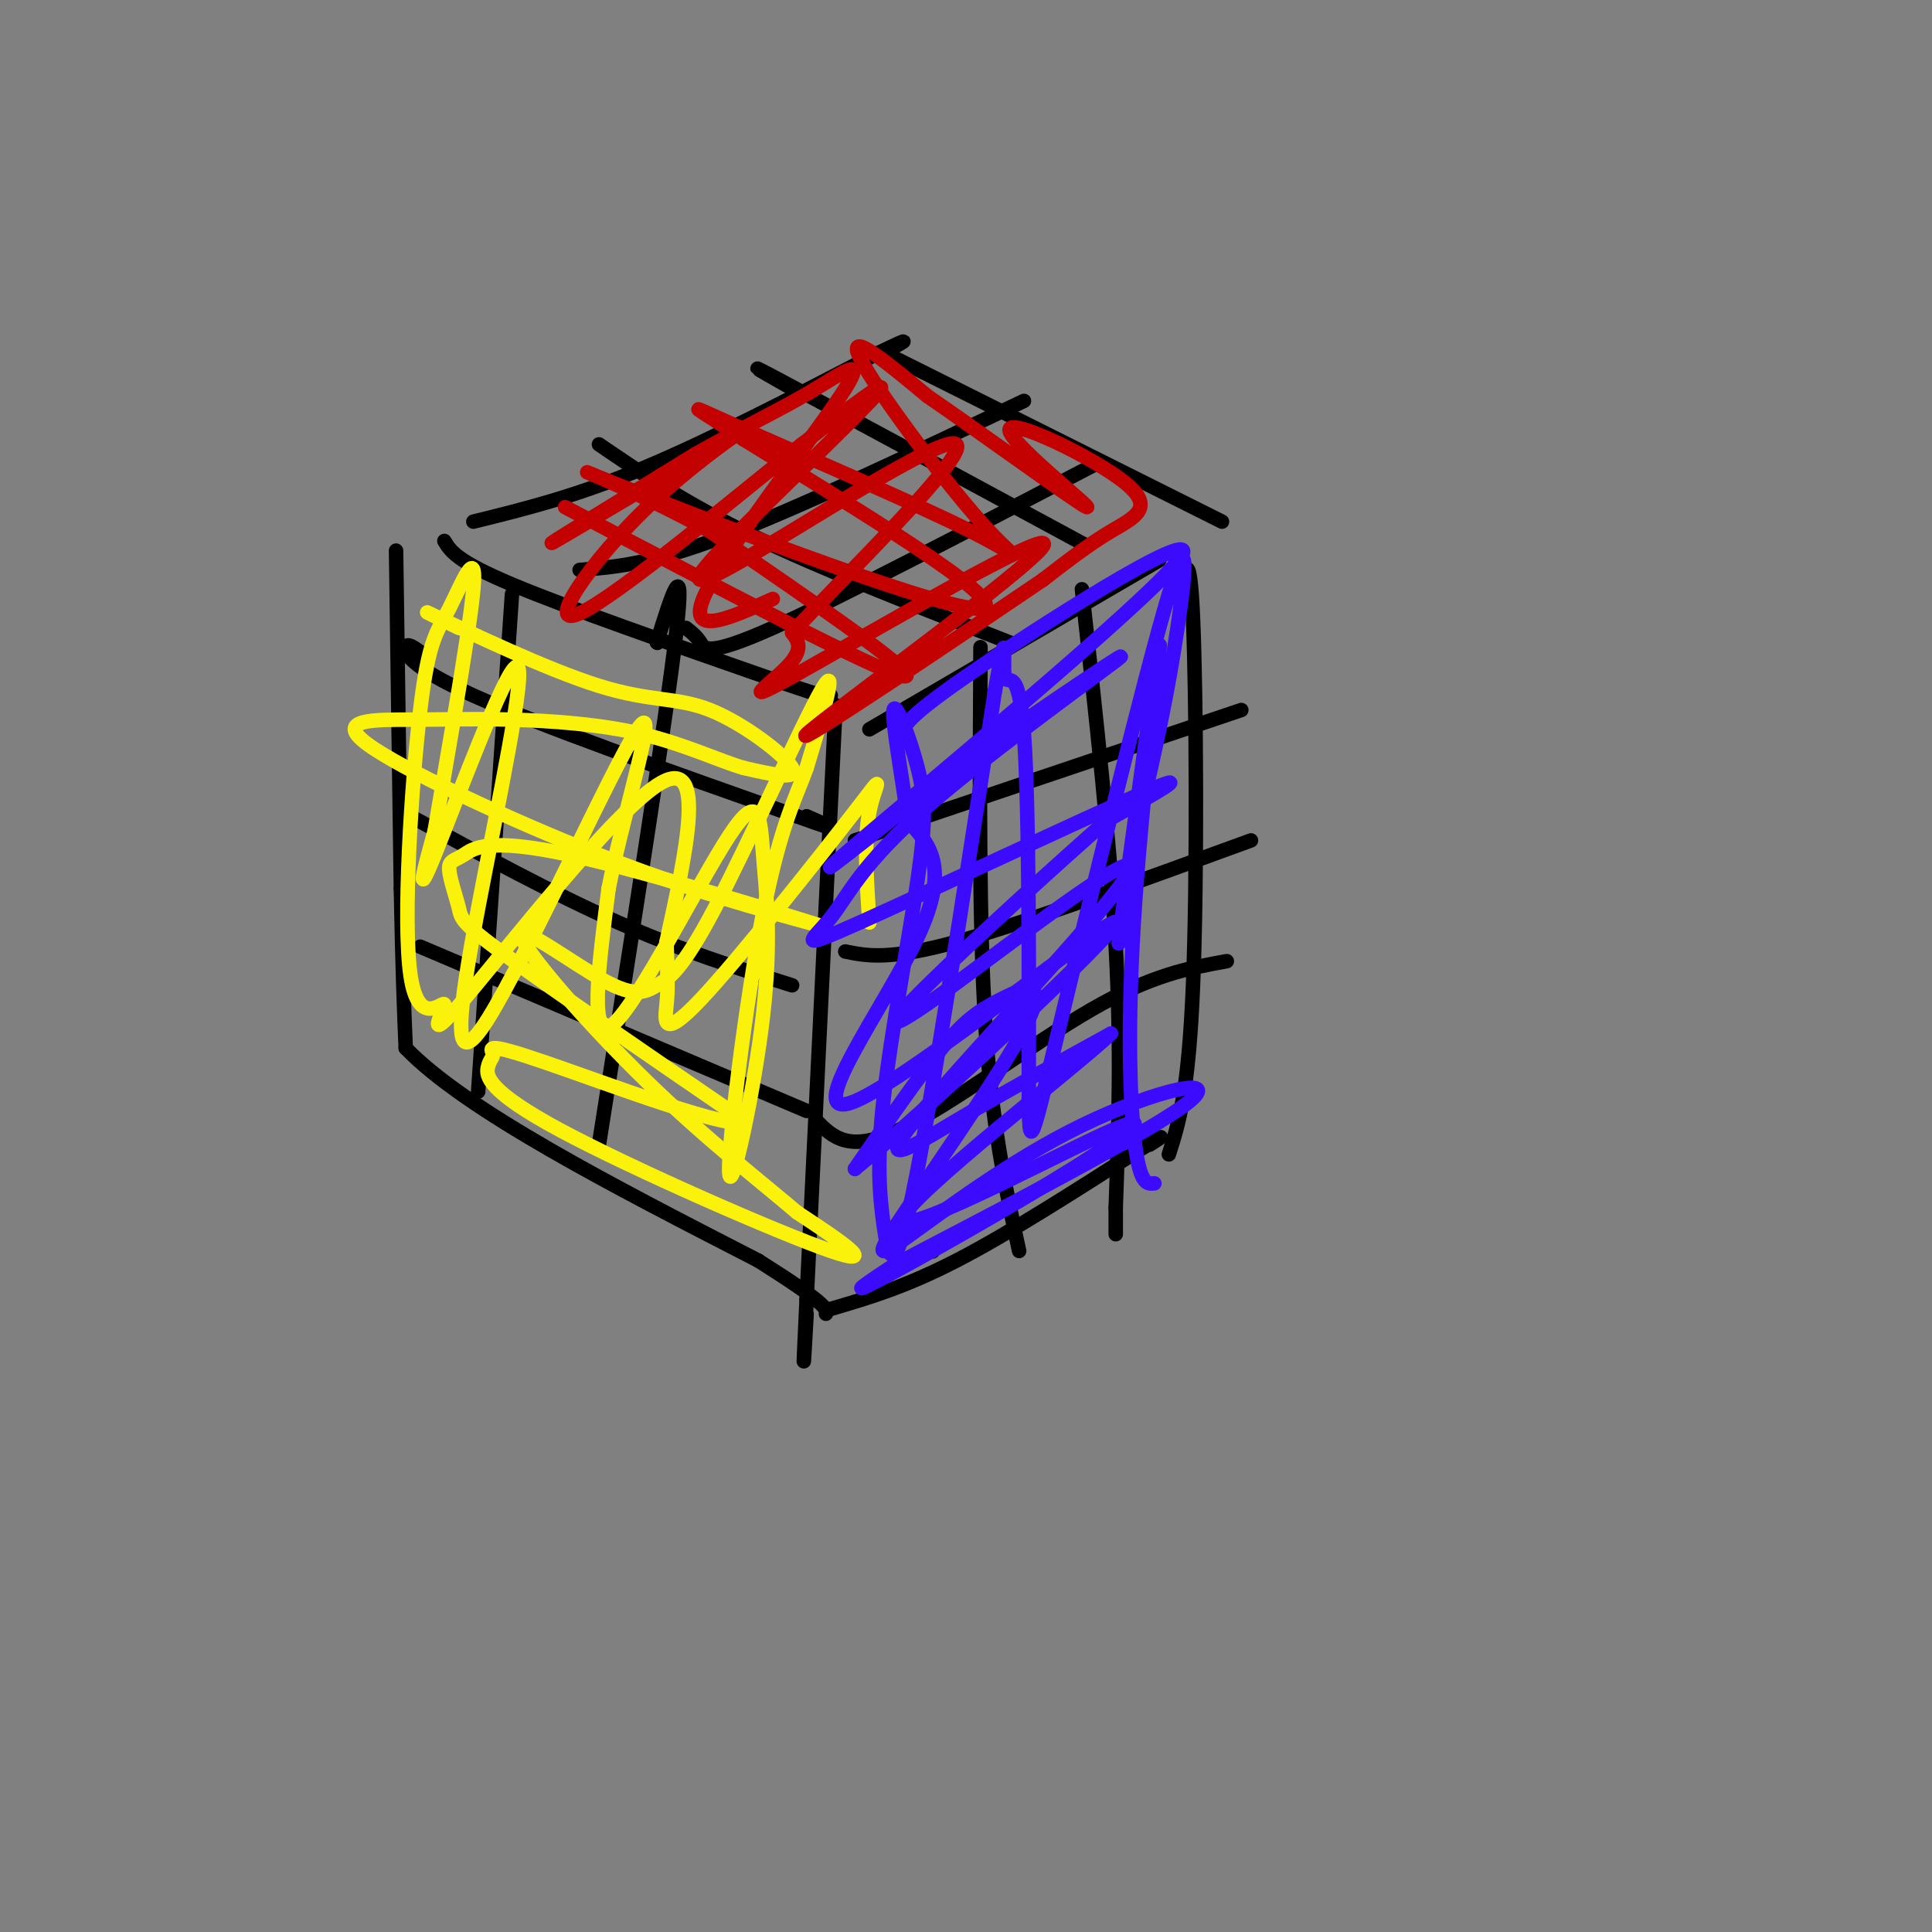 <svg viewBox='0 0 400 400' version='1.1' xmlns='http://www.w3.org/2000/svg' xmlns:xlink='http://www.w3.org/1999/xlink'><rect x="0" y="0" width="400" height="400" fill="#808080" stroke="none"/><g fill='none' stroke='rgb(0,0,0)' stroke-width='3' stroke-linecap='round' stroke-linejoin='round'><path d='M82,114c0.000,0.000 1.000,70.000 1,70'/><path d='M83,184c0.333,17.167 0.667,25.083 1,33'/><path d='M84,217c12.333,12.833 42.667,28.417 73,44'/><path d='M157,261c14.500,9.167 14.250,10.083 14,11'/><path d='M92,112c1.250,2.083 2.500,4.167 14,9c11.500,4.833 33.250,12.417 55,20'/><path d='M161,141c11.000,3.833 11.000,3.417 11,3'/><path d='M173,146c0.000,0.000 -6.000,123.000 -6,123'/><path d='M167,269c-1.000,21.000 -0.500,12.000 0,3'/><path d='M98,108c10.500,-2.583 21.000,-5.167 35,-11c14.000,-5.833 31.500,-14.917 49,-24'/><path d='M182,73c8.333,-4.000 4.667,-2.000 1,0'/><path d='M180,151c0.000,0.000 60.000,-35.000 60,-35'/><path d='M193,259c0.000,0.000 0.100,0.100 0.1,0.1'/><path d='M172,271c7.667,-2.250 15.333,-4.500 26,-10c10.667,-5.500 24.333,-14.250 38,-23'/><path d='M236,238c6.667,-4.000 4.333,-2.500 2,-1'/><path d='M244,124c1.156,-5.978 2.311,-11.956 3,4c0.689,15.956 0.911,53.844 0,76c-0.911,22.156 -2.956,28.578 -5,35'/><path d='M183,73c0.000,0.000 70.000,35.000 70,35'/><path d='M87,135c-1.333,-0.978 -2.667,-1.956 -3,-1c-0.333,0.956 0.333,3.844 14,10c13.667,6.156 40.333,15.578 67,25'/><path d='M165,169c11.500,4.167 6.750,2.083 2,0'/><path d='M85,169c14.917,8.083 29.833,16.167 43,22c13.167,5.833 24.583,9.417 36,13'/><path d='M87,196c0.000,0.000 80.000,34.000 80,34'/><path d='M106,123c0.000,0.000 -7.000,103.000 -7,103'/><path d='M136,133c0.000,0.000 0.100,0.100 0.1,0.1'/><path d='M136,133c3.000,-9.667 6.000,-19.333 4,-2c-2.000,17.333 -9.000,61.667 -16,106'/><path d='M120,118c7.333,-0.583 14.667,-1.167 30,-7c15.333,-5.833 38.667,-16.917 62,-28'/><path d='M142,130c1.089,0.844 2.178,1.689 3,3c0.822,1.311 1.378,3.089 15,-3c13.622,-6.089 40.311,-20.044 67,-34'/><path d='M124,92c8.917,6.083 17.833,12.167 32,19c14.167,6.833 33.583,14.417 53,22'/><path d='M165,81c-6.500,-3.667 -13.000,-7.333 -3,-2c10.000,5.333 36.500,19.667 63,34'/><path d='M203,134c-0.167,28.583 -0.333,57.167 1,78c1.333,20.833 4.167,33.917 7,47'/><path d='M224,122c2.917,26.333 5.833,52.667 7,74c1.167,21.333 0.583,37.667 0,54'/><path d='M231,250c0.000,9.167 0.000,5.083 0,1'/><path d='M177,174c0.000,0.000 80.000,-27.000 80,-27'/><path d='M175,197c4.500,0.917 9.000,1.833 23,-2c14.000,-3.833 37.500,-12.417 61,-21'/><path d='M169,232c3.356,3.400 6.711,6.800 17,2c10.289,-4.800 27.511,-17.800 40,-25c12.489,-7.200 20.244,-8.600 28,-10'/></g>
<g fill='none' stroke='rgb(251,242,11)' stroke-width='3' stroke-linecap='round' stroke-linejoin='round'><path d='M95,130c-4.882,-2.375 -9.764,-4.750 -4,-2c5.764,2.750 22.174,10.624 33,14c10.826,3.376 16.069,2.255 23,5c6.931,2.745 15.552,9.356 17,12c1.448,2.644 -4.276,1.322 -10,0'/><path d='M154,159c-4.923,-1.402 -12.230,-4.908 -21,-7c-8.770,-2.092 -19.002,-2.771 -27,-3c-7.998,-0.229 -13.762,-0.010 -21,0c-7.238,0.010 -15.949,-0.190 -9,5c6.949,5.190 29.557,15.768 48,23c18.443,7.232 32.722,11.116 47,15'/><path d='M171,192c-3.456,-1.059 -35.594,-11.208 -53,-15c-17.406,-3.792 -20.078,-1.229 -22,0c-1.922,1.229 -3.092,1.123 -3,3c0.092,1.877 1.448,5.736 2,8c0.552,2.264 0.301,2.933 10,10c9.699,7.067 29.350,20.534 49,34'/><path d='M154,232c-1.054,2.686 -28.190,-7.599 -41,-12c-12.810,-4.401 -11.294,-2.917 -11,-2c0.294,0.917 -0.632,1.266 -1,3c-0.368,1.734 -0.176,4.851 15,13c15.176,8.149 45.336,21.328 56,25c10.664,3.672 1.832,-2.164 -7,-8'/><path d='M165,251c-6.291,-5.394 -18.518,-14.880 -31,-27c-12.482,-12.120 -25.220,-26.875 -26,-30c-0.780,-3.125 10.396,5.381 17,9c6.604,3.619 8.636,2.351 11,1c2.364,-1.351 5.059,-2.787 12,-16c6.941,-13.213 18.126,-38.204 22,-45c3.874,-6.796 0.437,4.602 -3,16'/><path d='M167,159c-1.965,5.582 -5.377,11.536 -9,30c-3.623,18.464 -7.458,49.438 -7,54c0.458,4.562 5.208,-17.289 7,-33c1.792,-15.711 0.625,-25.283 0,-33c-0.625,-7.717 -0.707,-13.578 -7,-4c-6.293,9.578 -18.798,34.594 -24,39c-5.202,4.406 -3.101,-11.797 -1,-28'/><path d='M126,184c2.999,-15.558 10.996,-40.453 6,-33c-4.996,7.453 -22.985,47.254 -31,60c-8.015,12.746 -6.056,-1.563 -2,-23c4.056,-21.437 10.207,-50.002 8,-50c-2.207,0.002 -12.774,28.572 -17,39c-4.226,10.428 -2.113,2.714 0,-5'/><path d='M90,172c2.037,-12.236 7.129,-40.327 8,-50c0.871,-9.673 -2.479,-0.929 -5,4c-2.521,4.929 -4.213,6.044 -6,21c-1.787,14.956 -3.669,43.753 -2,55c1.669,11.247 6.891,4.942 7,6c0.109,1.058 -4.894,9.477 4,-1c8.894,-10.477 31.684,-39.851 41,-45c9.316,-5.149 5.158,13.925 1,33'/><path d='M138,195c0.237,7.497 0.329,9.738 0,13c-0.329,3.262 -1.078,7.544 7,-1c8.078,-8.544 24.982,-29.916 32,-39c7.018,-9.084 4.148,-5.881 3,0c-1.148,5.881 -0.574,14.441 0,23'/></g>
<g fill='none' stroke='rgb(60,10,252)' stroke-width='3' stroke-linecap='round' stroke-linejoin='round'><path d='M187,152c0.006,-1.577 0.012,-3.155 16,-14c15.988,-10.845 47.958,-30.958 41,-22c-6.958,8.958 -52.845,46.988 -67,59c-14.155,12.012 3.423,-1.994 21,-16'/><path d='M198,159c13.095,-9.229 35.333,-24.300 34,-23c-1.333,1.300 -26.239,18.973 -40,31c-13.761,12.027 -16.379,18.409 -20,23c-3.621,4.591 -8.244,7.390 6,1c14.244,-6.390 47.355,-21.969 59,-27c11.645,-5.031 1.822,0.484 -8,6'/><path d='M229,170c-9.055,7.951 -27.693,24.828 -37,34c-9.307,9.172 -9.284,10.640 4,1c13.284,-9.640 39.829,-30.388 38,-25c-1.829,5.388 -32.031,36.912 -43,50c-10.969,13.088 -2.705,7.739 7,2c9.705,-5.739 20.853,-11.870 32,-18'/><path d='M230,214c-7.201,6.867 -41.203,33.033 -43,38c-1.797,4.967 28.611,-11.267 41,-17c12.389,-5.733 6.759,-0.967 -6,7c-12.759,7.967 -32.645,19.133 -40,23c-7.355,3.867 -2.177,0.433 3,-3'/><path d='M185,262c14.773,-7.825 50.207,-25.887 60,-33c9.793,-7.113 -6.054,-3.275 -21,4c-14.946,7.275 -28.991,17.989 -36,23c-7.009,5.011 -6.980,4.321 0,-6c6.980,-10.321 20.912,-30.272 25,-39c4.088,-8.728 -1.669,-6.235 -6,-4c-4.331,2.235 -7.238,4.210 -12,10c-4.762,5.790 -11.381,15.395 -18,25'/><path d='M177,242c12.931,-10.391 54.260,-48.868 54,-51c-0.260,-2.132 -42.108,32.080 -54,37c-11.892,4.920 6.174,-19.451 13,-34c6.826,-14.549 2.413,-19.274 -2,-24'/><path d='M188,170c-1.263,-9.445 -3.419,-21.059 -3,-23c0.419,-1.941 3.414,5.789 5,12c1.586,6.211 1.762,10.902 0,23c-1.762,12.098 -5.462,31.604 -7,45c-1.538,13.396 -0.914,20.684 0,27c0.914,6.316 2.118,11.662 6,-7c3.882,-18.662 10.441,-61.331 17,-104'/><path d='M206,143c2.856,-16.431 1.497,-5.509 2,-3c0.503,2.509 2.868,-3.395 4,12c1.132,15.395 1.033,52.089 1,70c-0.033,17.911 0.002,17.038 6,-8c5.998,-25.038 17.961,-74.241 23,-91c5.039,-16.759 3.154,-1.074 1,12c-2.154,13.074 -4.577,23.537 -7,34'/><path d='M236,169c-2.552,14.643 -5.432,34.250 -4,23c1.432,-11.250 7.178,-53.356 8,-58c0.822,-4.644 -3.279,28.173 -5,53c-1.721,24.827 -1.063,41.665 0,50c1.063,8.335 2.532,8.168 4,8'/></g>
<g fill='none' stroke='rgb(195,1,1)' stroke-width='3' stroke-linecap='round' stroke-linejoin='round'><path d='M117,105c32.500,17.083 65.000,34.167 70,35c5.000,0.833 -17.500,-14.583 -40,-30'/><path d='M147,110c-15.750,-8.869 -35.125,-16.042 -20,-10c15.125,6.042 64.750,25.298 75,26c10.250,0.702 -18.875,-17.149 -48,-35'/><path d='M154,91c-10.701,-7.309 -13.453,-8.083 -2,-3c11.453,5.083 37.111,16.022 49,22c11.889,5.978 10.009,6.994 2,-2c-8.009,-8.994 -22.145,-27.998 -25,-34c-2.855,-6.002 5.573,0.999 14,8'/><path d='M192,82c11.002,7.562 31.506,22.468 33,23c1.494,0.532 -16.022,-13.311 -16,-16c0.022,-2.689 17.583,5.776 24,11c6.417,5.224 1.691,7.207 -3,10c-4.691,2.793 -9.345,6.397 -14,10'/><path d='M216,120c-17.036,11.582 -52.626,35.537 -49,32c3.626,-3.537 46.467,-34.567 49,-39c2.533,-4.433 -35.241,17.729 -50,26c-14.759,8.271 -6.503,2.649 -3,-1c3.503,-3.649 2.251,-5.324 1,-7'/><path d='M164,131c10.567,-11.455 36.483,-36.591 34,-39c-2.483,-2.409 -33.367,17.911 -46,25c-12.633,7.089 -7.017,0.947 3,-9c10.017,-9.947 24.433,-23.699 27,-27c2.567,-3.301 -6.717,3.850 -16,11'/><path d='M166,92c-13.268,10.611 -38.439,31.639 -46,35c-7.561,3.361 2.489,-10.944 14,-22c11.511,-11.056 24.484,-18.861 18,-15c-6.484,3.861 -32.424,19.389 -37,22c-4.576,2.611 12.212,-7.694 29,-18'/><path d='M144,94c9.067,-5.139 17.234,-8.986 24,-13c6.766,-4.014 12.129,-8.196 6,1c-6.129,9.196 -23.751,31.770 -28,41c-4.249,9.230 4.876,5.115 14,1'/></g>
</svg>